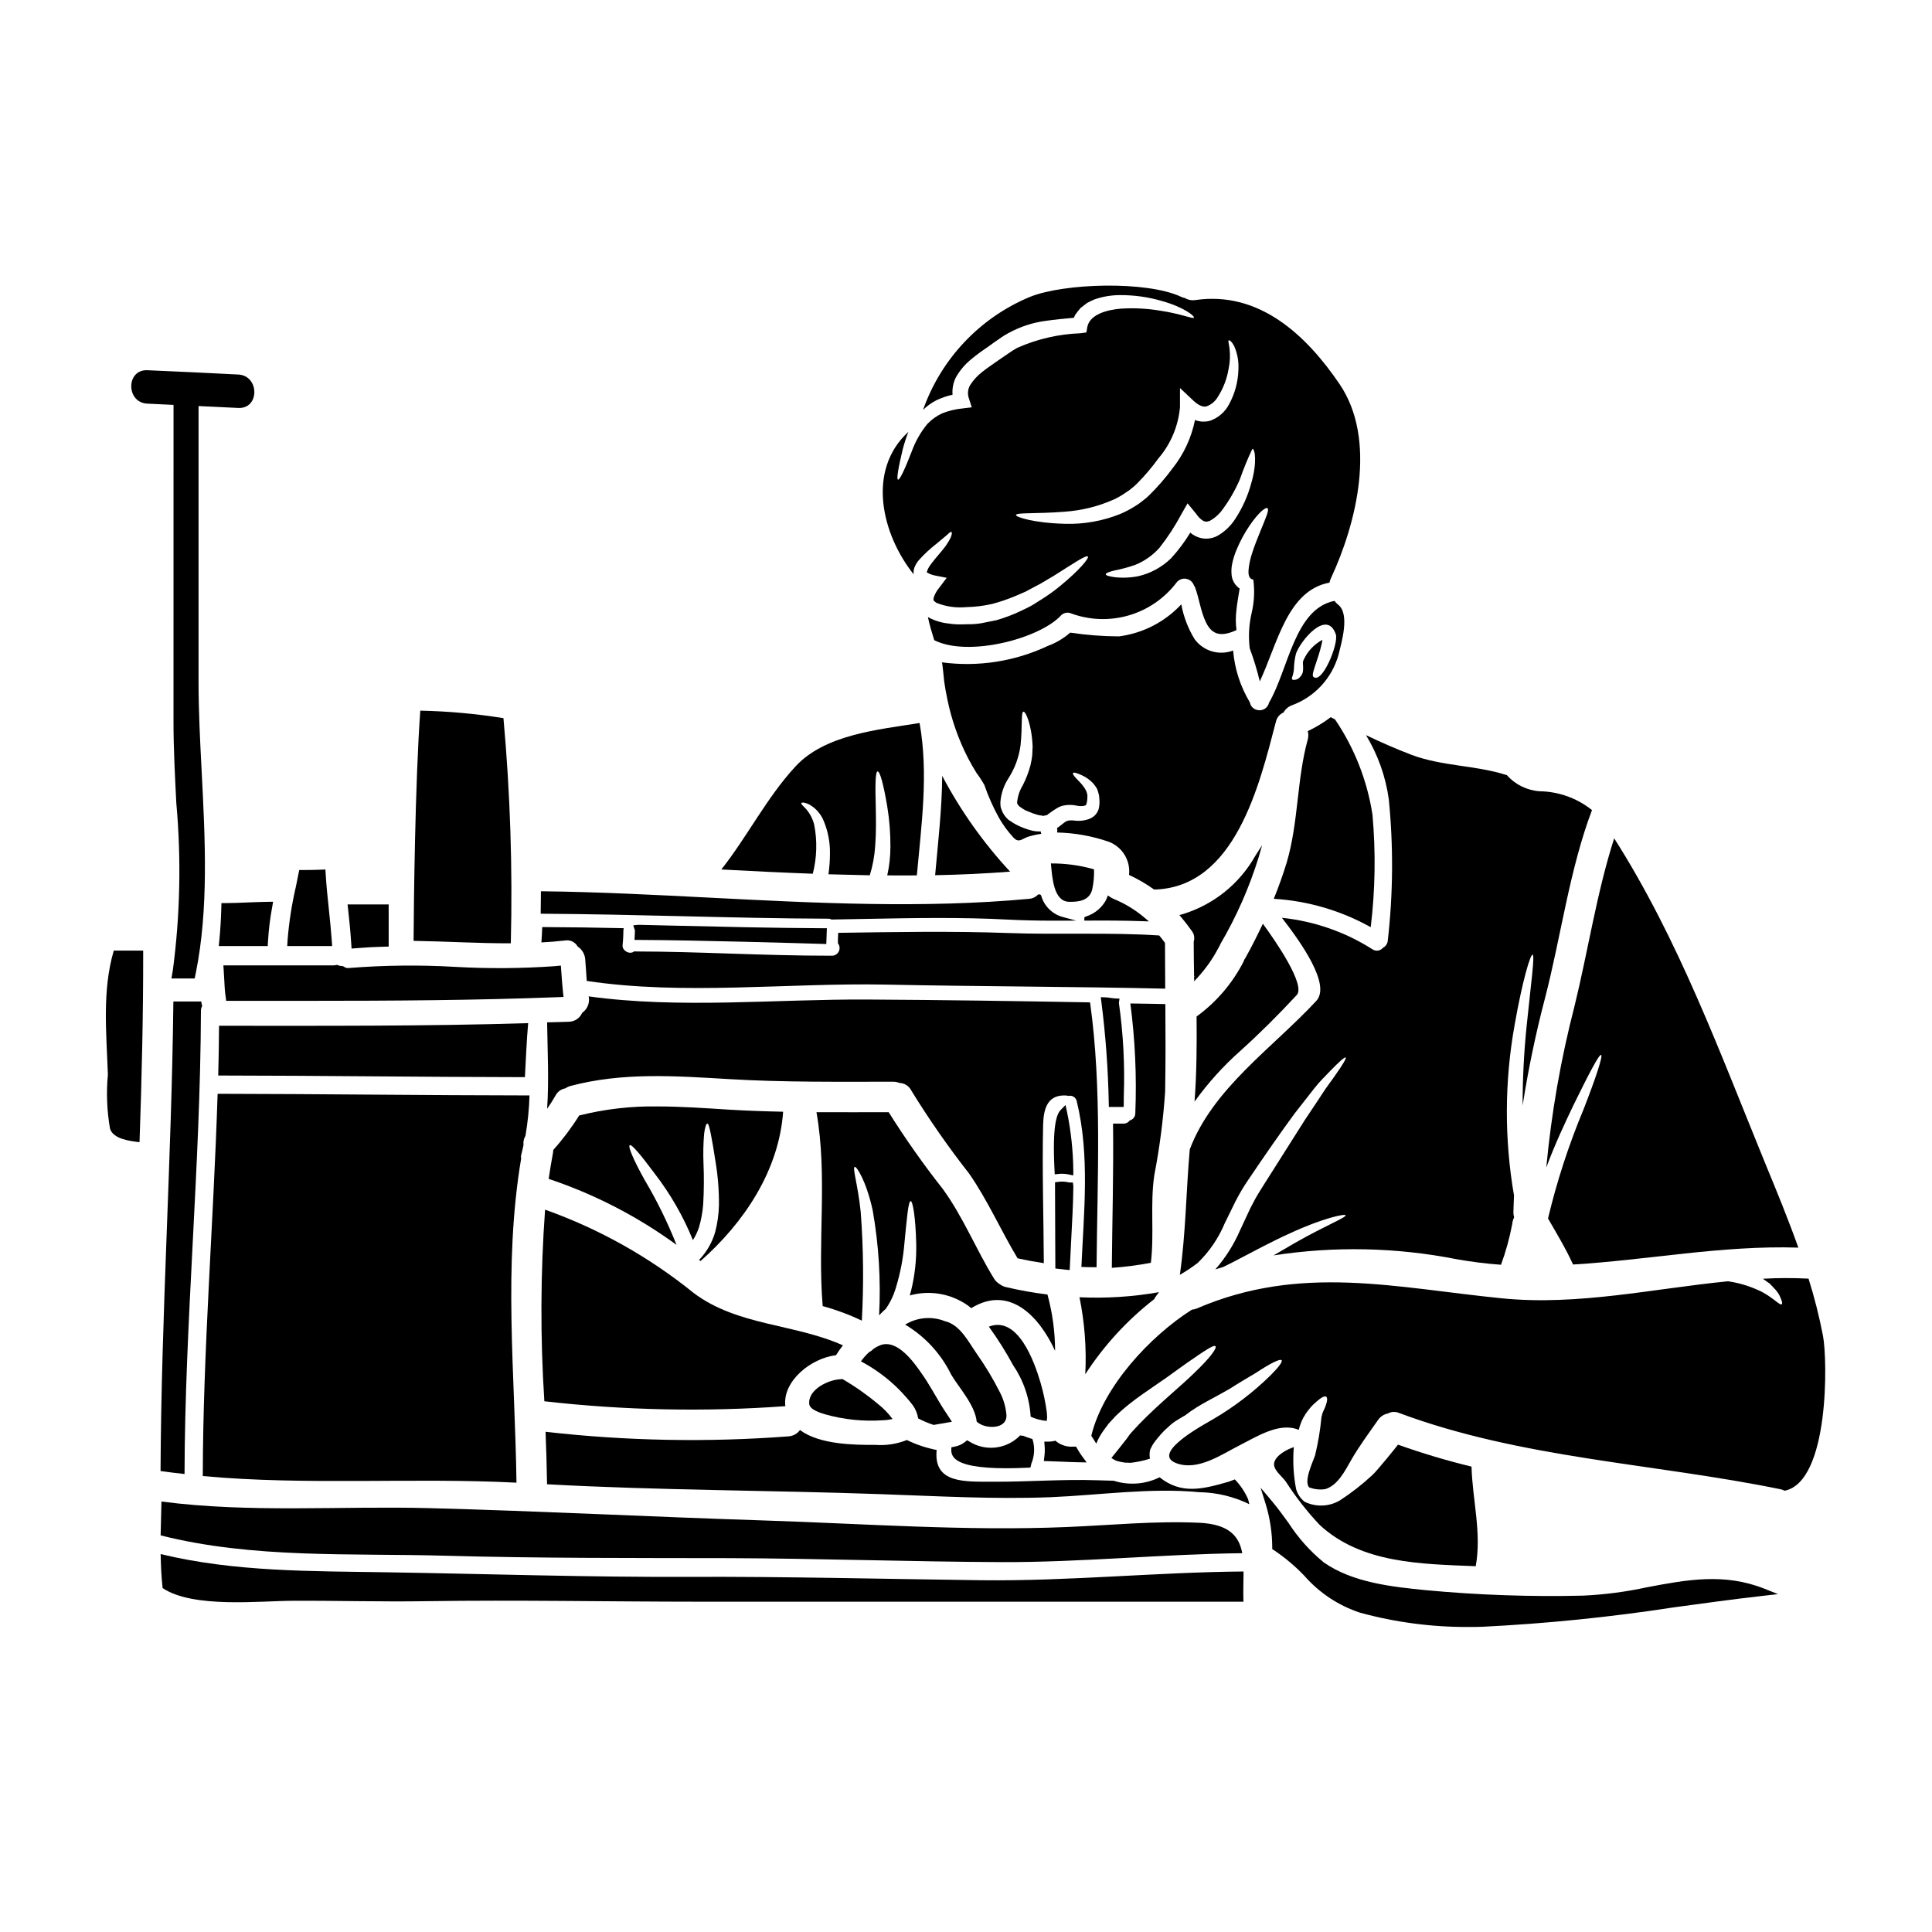 <?xml version="1.0" encoding="UTF-8"?>
<!-- Uploaded to: SVG Repo, www.svgrepo.com, Generator: SVG Repo Mixer Tools -->
<svg fill="#000000" width="800px" height="800px" version="1.1" viewBox="144 144 512 512" xmlns="http://www.w3.org/2000/svg">
 <g>
  <path d="m424.54 455.1c0.898-0.094 1.805-0.047 2.684 0.145l1.211 0.266v-1.238l0.004-0.004c-0.051-5.254-0.609-10.488-1.672-15.633l-0.395-1.805-1.285 1.328c-1 1.027-2.258 3.809-1.625 16.016l0.055 1.039z"/>
  <path d="m291.22 434.33c0.527-1.023 1.508-1.73 2.641-1.914 0.391-0.285 0.828-0.492 1.297-0.617 13.777-3.668 27.738-2.668 41.836-1.836 14.664 0.891 30.164 0.699 43.641 0.699v0.004c0.594-0.012 1.18 0.098 1.727 0.324 1.332 0.035 2.535 0.801 3.129 1.992 4.695 7.633 9.82 14.992 15.348 22.043 4.961 7.144 8.383 15.043 12.832 22.434 2.289 0.512 4.609 0.941 6.953 1.297-0.055-12.203-0.461-24.449-0.188-36.633 0.105-4.426 1.211-8.172 6.254-7.793 0.137 0.016 0.27 0.051 0.395 0.109 0.484-0.129 1-0.055 1.426 0.203 0.426 0.262 0.73 0.684 0.836 1.172 3.504 14.395 1.887 29.305 1.238 43.938 1.348 0.055 2.668 0.082 4.016 0.082 0.188-23.156 1.484-47.285-1.723-70.195-19.703-0.352-39.383-0.645-59.039-0.754-24.316-0.133-49.684 2.508-73.836-0.836 0.359 1.672-0.32 3.391-1.723 4.367-0.613 1.418-2 2.34-3.543 2.359-1.918 0.082-3.828 0.105-5.742 0.16 0.105 7.602 0.512 15.285 0 22.887v0.004c0.801-1.125 1.547-2.293 2.227-3.496z"/>
  <path d="m423.68 480.16 0.852 0.109c0.637 0.078 1.27 0.164 1.934 0.219l1.016 0.082 0.047-1.023c0.102-2.363 0.23-4.754 0.359-7.137 0.246-4.606 0.508-9.363 0.562-14.055l-0.129-0.988h-0.996v0.004c-0.941-0.25-1.918-0.305-2.879-0.164l-0.855 0.117v0.863c0 4.926 0.027 9.84 0.055 14.781z"/>
  <path d="m423.61 501.99c-0.012-5.047-0.691-10.066-2.023-14.934-3.707-0.453-7.383-1.109-11.02-1.969-0.602-0.137-1.16-0.402-1.645-0.785-0.59-0.344-1.09-0.824-1.453-1.402-4.824-7.789-8.195-16.363-13.613-23.805-5.144-6.519-9.93-13.312-14.344-20.348-6.09 0-12.531 0.023-19.137 0 2.992 16.98 0.215 34.207 1.645 51.375 3.566 0.977 7.039 2.266 10.375 3.859 0.523-9.574 0.426-19.172-0.293-28.734-0.727-7.199-2.289-11.836-1.574-12.023 0.484-0.133 3.047 3.773 4.742 11.512 1.621 9.188 2.191 18.527 1.699 27.844 0.559-0.609 1.152-1.184 1.777-1.727 1.219-1.758 2.137-3.707 2.723-5.766 1.148-3.781 1.891-7.676 2.211-11.617 0.672-6.82 1.023-11.164 1.672-11.164 0.539 0.027 1.289 4.234 1.457 11.324 0.094 4.242-0.379 8.48-1.406 12.598-0.078 0.352-0.188 0.699-0.297 1.078h0.004c4.434-1.242 9.176-0.75 13.262 1.371 1.082 0.547 2.098 1.215 3.019 1.996 10.082-6.234 18.008 2.121 22.219 11.316z"/>
  <path d="m420.63 531.19 1.109 0.035c1.18 0.035 2.363 0.086 3.543 0.129 1.574 0.07 3.148 0.137 4.723 0.164l1.969 0.039-1.18-1.602h-0.004c-0.484-0.672-0.934-1.367-1.344-2.09l-0.281-0.496h-0.691c-1.551 0.125-3.09-0.309-4.352-1.215l-0.395-0.355-0.504 0.105h0.004c-0.465 0.098-0.941 0.145-1.414 0.145h-1.062l0.082 1.055c0.086 0.996 0.062 1.996-0.074 2.984z"/>
  <path d="m391.82 375.94c6.66-0.133 13.266-0.43 19.867-0.945-7.082-7.637-13.129-16.168-17.992-25.379-0.07 8.777-1.094 17.512-1.875 26.324z"/>
  <path d="m439.62 408.6c-0.414-0.02-0.824-0.066-1.234-0.137-0.496-0.082-0.996-0.137-1.496-0.16l-1.18-0.035 0.156 1.152c1.141 8.949 1.801 17.957 1.969 26.977l0.023 0.961h3.938l0.023-2.891c0.293-8.246-0.141-16.5-1.301-24.668l0.164-1.156z"/>
  <path d="m431.36 387.12v0.855l0.516-0.004c4.594-0.031 9.93-0.031 15.176 0.16l1.426 0.051-1.086-0.922v0.004c-2.484-2.125-5.297-3.836-8.328-5.07-0.34-0.145-0.66-0.328-0.961-0.547l-0.516-0.344-0.219 0.582v0.004c-0.152 0.422-0.355 0.824-0.598 1.203-1.184 1.824-2.973 3.176-5.051 3.809z"/>
  <path d="m421.5 519.62c-0.027-0.461-0.055-0.891-0.082-1.352v0.004c-0.348-2.598-0.891-5.168-1.617-7.684-1.668-5.766-6.066-18.008-13.746-15.012 2.356 3.254 4.5 6.656 6.414 10.188 2.762 4.051 4.375 8.773 4.664 13.668 1.344 0.621 2.785 1.004 4.258 1.129 0.027-0.238 0.055-0.539 0.109-0.941z"/>
  <path d="m422.5 372.82c0.352 3.91 0.754 10.023 4.746 10.164 2.641 0.078 5.473-0.324 6.199-3.262v-0.004c0.375-1.742 0.539-3.523 0.484-5.309-0.188-0.086-0.387-0.152-0.594-0.188-3.531-0.957-7.176-1.426-10.836-1.402z"/>
  <path d="m452.83 410.09c-3.074-0.078-6.172-0.105-9.273-0.16 1.258 9.621 1.699 19.336 1.312 29.031 0.031 0.922-0.586 1.742-1.48 1.969-0.336 0.473-0.855 0.777-1.43 0.836h-2.992c0.16 13.477-0.215 25.551-0.324 38.223 3.477-0.23 6.934-0.684 10.352-1.344 0.918-7.711-0.215-15.449 0.891-23.129 1.418-7.32 2.379-14.719 2.883-22.16 0.145-7.777 0.117-15.5 0.062-23.266z"/>
  <path d="m482.11 335.34c0.227-1.125 0.992-2.07 2.047-2.531 0.461-0.848 1.203-1.504 2.102-1.859 6.066-2.188 10.707-7.172 12.453-13.383 0.754-3.207 3.148-10.891-0.16-13.383h-0.004c-0.34-0.266-0.641-0.586-0.887-0.945-10.629 2.078-12.238 18.277-17.359 26.984v0.004c-0.148 0.684-0.574 1.281-1.176 1.641-0.602 0.363-1.328 0.461-2.004 0.27-0.977-0.223-1.723-1.008-1.891-1.996-2.516-4.18-4.035-8.883-4.445-13.746-3.684 1.406-7.852 0.18-10.191-2.992-1.738-2.84-2.938-5.973-3.543-9.246-4.348 4.676-10.199 7.68-16.531 8.492-4.32-0.023-8.637-0.355-12.91-0.996-1.727 1.516-3.719 2.703-5.875 3.5-8.766 4.141-18.539 5.656-28.145 4.371 0.188 0.027 0.539 4.504 0.617 4.988 0.242 1.617 0.512 3.262 0.863 4.879 1.117 5.43 2.973 10.68 5.512 15.605 0.699 1.324 1.43 2.613 2.211 3.852v0.004c0.762 1.012 1.457 2.074 2.074 3.18 1.039 3.019 2.34 5.941 3.887 8.734 1.082 1.879 2.375 3.637 3.852 5.231 1.43 1.484 2.211 0.297 3.824-0.242v-0.004c1.16-0.352 2.344-0.617 3.543-0.785 0-0.027-0.051-0.055-0.051-0.082-0.059-0.176-0.098-0.355-0.109-0.539h-0.129c-0.652 0.02-1.305-0.035-1.941-0.164-1.219-0.289-2.402-0.695-3.543-1.211-0.566-0.25-1.117-0.535-1.645-0.863l-0.645-0.434-0.352-0.211-0.16-0.109-0.215-0.16-0.109-0.105-0.004-0.004c-0.602-0.566-1.098-1.246-1.453-1.996-0.164-0.395-0.301-0.812-0.434-1.211-0.055-0.395-0.055-0.754-0.082-1.18 0.16-2.34 0.922-4.594 2.215-6.551 1.645-2.59 2.707-5.504 3.125-8.543 0.566-5.254 0.082-8.895 0.789-9.004 0.512-0.105 2.156 3.148 2.426 9.195-0.023 0.789-0.078 1.574-0.105 2.398-0.133 0.84-0.242 1.699-0.457 2.59l-0.004-0.004c-0.488 1.848-1.176 3.637-2.051 5.336-0.824 1.352-1.332 2.871-1.484 4.449-0.051 0.566 0.242 0.699 0.539 1.105l1.105 0.754c0.375 0.254 0.781 0.453 1.211 0.59 0.793 0.367 1.613 0.664 2.457 0.891 0.363 0.129 0.746 0.199 1.129 0.215l0.539 0.105 0.242-0.078 0.754-0.16h0.004c0.039-0.074 0.094-0.141 0.164-0.188 0.32-0.195 0.625-0.414 0.914-0.648 0.352-0.27 0.969-0.645 1.43-0.941 0.547-0.344 1.148-0.59 1.781-0.73 1.168-0.242 2.375-0.234 3.539 0.027 0.578 0.129 1.168 0.156 1.754 0.082 0.539-0.133 0.484-0.133 0.539-0.16 0.055-0.027 0.078 0 0.16-0.105v-0.004c0.195-0.504 0.305-1.035 0.324-1.574 0.035-0.312 0.043-0.629 0.027-0.945-0.043-0.176-0.07-0.355-0.082-0.539-0.121-0.449-0.312-0.879-0.566-1.266-0.477-0.73-1.027-1.41-1.645-2.023-1.105-1.105-1.699-1.832-1.512-2.102 0.188-0.273 1.051-0.027 2.535 0.672 0.973 0.469 1.855 1.098 2.613 1.863 0.516 0.535 0.953 1.145 1.297 1.805 0.133 0.43 0.273 0.891 0.395 1.348 0.078 0.371 0.121 0.75 0.133 1.133 0.105 0.949 0.031 1.906-0.215 2.828-0.234 0.695-0.656 1.309-1.215 1.781-0.488 0.387-1.047 0.68-1.645 0.859-1.09 0.34-2.234 0.449-3.367 0.324-0.617-0.102-1.246-0.102-1.859 0-0.305 0.07-0.59 0.207-0.84 0.395-0.324 0.242-0.539 0.395-0.941 0.727h0.004c-0.363 0.301-0.742 0.578-1.137 0.836 0.09 0.387 0.098 0.789 0.027 1.18 4.637 0.098 9.227 0.918 13.613 2.426 3.629 1.332 5.879 4.973 5.445 8.816 2.336 1.082 4.566 2.383 6.66 3.879 21.43-0.539 27.871-27.656 32.242-44.398zm4.363-11.996c0.238-0.688 0.387-1.402 0.434-2.129 0.031-1.344 0.211-2.684 0.539-3.988 1.156-3.371 8.195-11.969 10.562-5.117 0.812 2.363-3.609 13.344-5.957 11.242-0.461-0.395 0.188-2.019 1.051-4.688h0.004c0.512-1.492 0.938-3.016 1.266-4.559 0.027-0.16 0.055-0.352 0.078-0.539-2.144 1.145-3.863 2.949-4.902 5.148l-0.055 0.16c-0.188 0.215-0.27 0.699-0.16 1.645v0.004c0.035 0.504 0.016 1.012-0.059 1.512-0.102 0.496-0.344 0.953-0.699 1.316-0.336 0.465-0.859 0.758-1.43 0.812-0.352 0.051-0.59 0.027-0.699-0.137-0.109-0.168-0.105-0.355 0.027-0.684z"/>
  <path d="m394.39 494.12c-3.453-1.367-7.352-1.027-10.516 0.918 5.273 3.137 9.516 7.746 12.203 13.258 2.106 3.543 6.297 8.004 6.766 12.48 0.055 0.027 0.082 0.055 0.137 0.082 2.047 1.887 7.977 2.047 7.734-1.891v0.004c-0.172-2.066-0.746-4.082-1.695-5.93-1.809-3.586-3.875-7.031-6.191-10.316-2.211-3.148-4.367-7.66-8.438-8.605z"/>
  <path d="m352.12 516.65c-0.789-6.606 6.766-12.723 13.426-13.504 0.566-0.891 1.156-1.75 1.836-2.613-12.754-5.742-27.902-5.148-39.492-13.832h-0.004c-11.793-9.559-25.129-17.043-39.434-22.125-1.223 16.898-1.289 33.863-0.191 50.773 21.199 2.414 42.578 2.852 63.859 1.301z"/>
  <path d="m449.86 488.3 0.27-0.461c0.324-0.512 0.672-0.945 1.023-1.402-6.957 1.23-14.023 1.68-21.078 1.348 1.371 6.707 1.887 13.566 1.535 20.406 4.93-7.606 11.098-14.328 18.25-19.891z"/>
  <path d="m511.78 393.25c-0.059 0.812-0.539 1.539-1.266 1.91-0.695 0.855-1.934 1.031-2.832 0.395-7.234-4.598-15.438-7.445-23.961-8.328 5.094 6.578 13.043 17.762 9.109 22.023-11.48 12.402-27.414 23.129-33.531 39.359-0.973 11.086-1.051 22.238-2.625 33.219 1.668-0.941 3.262-2.004 4.773-3.18 3.066-2.984 5.496-6.562 7.141-10.512 0.969-1.996 1.941-3.938 2.883-5.875 0.488-0.973 1.078-1.969 1.617-2.914 0.539-0.945 1.105-1.75 1.672-2.613 4.555-6.766 8.707-12.727 12.375-17.711 1.941-2.453 3.664-4.664 5.172-6.606 1.508-1.941 3.074-3.371 4.234-4.637 2.398-2.453 3.824-3.719 4.07-3.543 0.242 0.176-0.727 1.863-2.723 4.664-0.945 1.43-2.289 3.074-3.586 5.117-1.297 2.043-2.859 4.285-4.527 6.82-3.262 5.176-7.172 11.32-11.484 18.141-0.512 0.863-1.105 1.75-1.574 2.613s-0.918 1.727-1.375 2.617c-0.891 1.914-1.805 3.852-2.723 5.848-1.633 3.769-3.844 7.262-6.547 10.352 0.699-0.242 1.402-0.434 2.102-0.648 0.836-0.395 1.672-0.836 2.481-1.238 5.648-2.953 10.77-5.707 15.195-7.676 8.812-4.098 14.637-5.231 14.746-4.797 0.188 0.617-5.176 2.641-13.453 7.356-1.723 1-3.609 2.129-5.633 3.289h-0.004c16.082-2.484 32.477-2.144 48.441 0.996 3.918 0.703 7.867 1.199 11.836 1.484 1.285-3.496 2.277-7.098 2.965-10.758 0.055-0.629 0.23-1.242 0.512-1.805-0.121-0.402-0.184-0.82-0.191-1.242 0.027-1.508 0.105-3.019 0.16-4.527h0.004c-2.586-14.969-2.531-30.277 0.16-45.23 2.051-11.703 4.152-18.629 4.746-18.629 0.672 0.082-0.395 7.414-1.574 19.031-0.711 6.969-1.062 13.969-1.055 20.973 1.492-9.582 3.473-19.086 5.934-28.469 4.207-16.199 6.5-34.152 12.453-49.84-0.039-0.023-0.074-0.051-0.105-0.082-3.914-3.094-8.734-4.82-13.723-4.906-3.352-0.211-6.484-1.742-8.707-4.258-8.195-2.668-17.062-2.316-25.285-5.391-4.125-1.574-8.145-3.34-12.078-5.227v-0.004c3.152 5.18 5.207 10.953 6.043 16.957 1.246 12.465 1.156 25.031-0.262 37.48z"/>
  <path d="m186.57 550.89c24.477 6.199 50.355 4.691 75.398 5.391 25.039 0.699 50.113 0.594 75.211 0.645 24.047 0.082 48.062 0.945 72.137 1.051 21.324 0.082 42.617-2.129 63.891-2.363-0.812-4.477-3.453-7.684-11.379-8.062-11.809-0.539-23.449 0.645-35.203 1.133-26.742 1.102-53.645-0.891-80.359-1.754-29.461-0.941-58.98-2.481-88.441-3.258-23.695-0.621-47.473 1.32-71.035-1.75-0.078 2.984-0.16 5.977-0.219 8.969z"/>
  <path d="m553.78 453.41c2.402-6.469 5.043-11.992 7.172-16.469 4.18-8.547 6.848-13.586 7.359-13.383 0.512 0.203-1.238 5.688-4.691 14.527-3.894 9.34-7.031 18.977-9.379 28.82 2.316 4.043 4.723 7.977 6.633 12.203 19.836-1.18 39.406-5.117 59.707-4.477-2.641-7.41-5.633-14.715-8.66-22.043-12.074-29.492-22.996-59.492-40.148-86.422-4.609 14.316-6.984 30.137-10.512 44.477-3.629 14.035-6.129 28.336-7.481 42.766z"/>
  <path d="m329.54 477.6-0.297 0.297c0.133 0.078 0.27 0.188 0.43 0.27 11.59-10.234 20.758-24.008 21.863-39.547-4.852-0.105-9.734-0.27-14.531-0.562-6.297-0.395-12.531-0.84-18.758-0.84-6.992-0.113-13.973 0.695-20.758 2.398-2.023 3.238-4.324 6.297-6.871 9.141-0.004 0.281-0.031 0.559-0.082 0.836-0.434 2.262-0.789 4.527-1.133 6.82 12.125 4.051 23.555 9.953 33.883 17.492-2.359-5.957-5.191-11.715-8.461-17.227-2.969-5.336-4.449-8.867-3.938-9.191s2.938 2.586 6.578 7.477v0.004c4.18 5.402 7.602 11.352 10.164 17.68 0.676-1.07 1.219-2.219 1.617-3.418 0.57-1.965 0.941-3.977 1.105-6.016 0.211-3.652 0.238-7.312 0.078-10.969-0.098-2.562-0.047-5.129 0.16-7.684 0.215-1.836 0.566-2.801 0.863-2.801s0.566 1.023 0.918 2.754 0.789 4.258 1.266 7.438c0.629 3.785 0.926 7.621 0.891 11.457-0.059 2.394-0.395 4.769-0.996 7.086-0.762 2.644-2.129 5.078-3.992 7.106z"/>
  <path d="m385.97 516.5c0.699 1.02 1.16 2.18 1.352 3.398 1.316 0.684 2.688 1.262 4.098 1.723 1.617-0.27 3.234-0.562 4.848-0.836-0.863-1.402-1.805-2.695-2.668-4.098-1.75-2.828-3.312-5.793-5.227-8.516-2.102-3.047-6.527-9.379-11.078-7.684-0.625 0.25-1.223 0.566-1.781 0.945-0.336 0.367-0.734 0.668-1.18 0.891-0.809 0.738-1.543 1.559-2.18 2.449 5.402 2.863 10.117 6.863 13.816 11.727z"/>
  <path d="m459.89 390.79c0.566 0.77 0.742 1.762 0.477 2.684l-0.023 0.148c0 3.055 0.055 6.082 0.105 9.133l0.492 0.059h-0.492l0.023 1.23 0.832-0.906v0.004c2.25-2.441 4.164-5.172 5.688-8.121 0.023-0.055 0.059-0.102 0.098-0.141l0.172-0.348h0.004c0.039-0.137 0.102-0.27 0.176-0.395 4.231-7.227 7.621-14.914 10.102-22.914l0.93-3.238-1.816 2.836c-4.215 7.465-11.156 13.012-19.363 15.477l-0.746 0.203 0.496 0.586c1.062 1.273 2 2.488 2.848 3.703z"/>
  <path d="m362.66 518.81c4.957 1.398 10.121 1.93 15.258 1.574 0.879-0.027 1.758-0.137 2.617-0.324-1.125-1.535-2.457-2.906-3.965-4.07-2.922-2.445-6.051-4.637-9.352-6.551-0.137 0-0.242 0.078-0.395 0.078-3.019 0.027-8.816 2.641-8.355 6.606 0.18 1.5 3.086 2.348 4.191 2.688z"/>
  <path d="m417.75 525.84-0.16-0.492-0.5-0.148c-0.645-0.199-1.281-0.43-1.902-0.691l-0.902-0.098-0.293 0.34 0.004-0.004c-3.57 3.363-8.961 3.887-13.109 1.277l-0.594-0.348-0.527 0.438c-0.828 0.66-1.809 1.098-2.852 1.277l-0.789 0.152-0.02 0.789c-0.016 0.828 0.32 1.621 0.926 2.184 1.75 1.719 6.332 2.586 13.652 2.586 1.734 0 3.629-0.051 5.668-0.145l0.707-0.035 0.191-0.68c0.039-0.148 0.047-0.285 0.027-0.285h0.004c0.832-1.93 0.996-4.082 0.469-6.117z"/>
  <path d="m197.74 535.17c27.414 2.535 55.664 0.352 83.133 1.754-0.395-28.711-3.543-57.445 1.238-85.91-0.086-0.375-0.066-0.766 0.059-1.133 0.215-0.809 0.395-1.645 0.566-2.453-0.105-0.84 0.074-1.695 0.512-2.422 0.613-3.539 0.977-7.113 1.078-10.703-27.551-0.027-55.105-0.395-82.656-0.434-1.07 34.074-3.879 68.363-3.93 101.3z"/>
  <path d="m172.59 428.78c-0.445 4.793-0.258 9.625 0.57 14.367 0.891 2.641 4.902 3.207 7.816 3.543 0.594-16.902 0.996-33.828 0.969-50.773h-7.793c-3.125 10.676-1.938 21.863-1.562 32.863z"/>
  <path d="m404.17 562.78c-25.93-0.328-51.809-1-77.742-0.895-26.633 0.109-53.211-0.789-79.844-1.211-20.164-0.324-40.328-0.078-60.008-4.824 0.055 2.996 0.188 6.016 0.516 9.004 8.086 5.445 25.93 3.371 34.559 3.371 11.832-0.055 23.695 0.297 35.527 0.105 24.129-0.352 48.227 0.137 72.352 0.137h144c-0.109-2.723 0.027-5.449 0.027-8.004-23.105 0.184-46.23 2.582-69.387 2.316z"/>
  <path d="m197.25 411.8c0.012-0.414 0.121-0.816 0.324-1.18-0.082-0.395-0.188-0.789-0.242-1.211h-7.387c-0.461 41.484-3.207 82.949-3.398 124.43 2.129 0.297 4.231 0.566 6.359 0.789 0.082-39.949 4.207-81.734 4.344-122.83z"/>
  <path d="m203.3 401.45c0.059 0.742 0.094 1.484 0.133 2.231 0.066 1.426 0.137 2.859 0.34 4.277l0.172 1.27h8.191 13.82c21.738 0 43.922-0.125 65.809-0.965l1.574-0.062-0.168-1.574c-0.141-1.328-0.234-2.644-0.336-3.984l-0.203-2.754-1.496 0.141v0.008c-8.855 0.629-17.738 0.691-26.602 0.188-9.309-0.539-18.645-0.438-27.945 0.297-0.469 0.086-0.953-0.008-1.355-0.266l-0.332-0.223-0.395-0.027c-0.266-0.016-0.531-0.07-0.785-0.16l-0.395-0.145-0.395 0.078c-0.184 0.039-0.367 0.059-0.555 0.059h-29.18z"/>
  <path d="m202.05 415.84c-0.027 4.367-0.109 8.789-0.215 13.184 27.09 0.027 54.184 0.395 81.273 0.434 0.27-4.769 0.43-9.543 0.863-14.316-27.281 0.84-54.617 0.699-81.922 0.699z"/>
  <path d="m204.11 383.33h-1.422l-0.043 1.426c-0.086 2.965-0.25 5.691-0.508 8.34l-0.156 1.617h12.969l0.078-1.395 0.004 0.004c0.172-2.883 0.516-5.75 1.035-8.59l0.312-1.758-1.785 0.027c-1.637 0.027-3.269 0.09-4.898 0.156-1.859 0.082-3.719 0.16-5.586 0.172z"/>
  <path d="m189.98 335.45c0 7.059 0.395 14.383 0.75 21.473l0.004-0.004c1.316 14.684 1.012 29.469-0.91 44.086l-0.395 2.305h6.16l0.324-1.574c3.402-16.926 2.453-35.406 1.531-53.27-0.422-8.223-0.824-15.988-0.824-23.617v-73.238c3.508 0.168 7.016 0.32 10.516 0.5 5.695 0.297 5.68-8.562 0-8.855-8.023-0.418-16.047-0.797-24.078-1.141-5.699-0.242-5.688 8.613 0 8.855 2.309 0.098 4.621 0.223 6.93 0.332z"/>
  <path d="m481.7 531.54c-0.484 1.859 1.805 3.426 3.019 5.043 2.629 4.106 5.637 7.957 8.977 11.508 11.074 10.297 26.98 10.379 41.402 10.969v-0.078c1.574-8.789-0.891-17.551-1.129-26.312-6.594-1.605-13.098-3.547-19.492-5.82 0 0.082-5.742 7.172-6.738 8.004v0.004c-2.684 2.5-5.582 4.766-8.66 6.766-2.856 1.688-6.375 1.816-9.352 0.348-1.078-0.84-1.859-2-2.238-3.312-0.711-3.676-0.922-7.43-0.617-11.16-1.723 0.566-4.66 2.074-5.172 4.043z"/>
  <path d="m471.24 536.06c-0.539 0.188-1.051 0.395-1.574 0.594-7.086 2.051-12.641 3.398-18.359-1.156-3.781 1.871-8.141 2.199-12.16 0.914-1.484-0.023-2.992-0.078-4.559-0.133-9.027-0.297-18.105 0.434-27.16 0.395-7.766-0.027-16.094 0.566-15.203-8.41l0.004-0.004c-2.738-0.527-5.394-1.414-7.898-2.641-2.633 1.055-5.473 1.5-8.305 1.293-5.688 0.027-14.855-0.082-20.027-3.938v0.004c-0.703 0.965-1.801 1.578-2.992 1.668-21.465 1.633-43.039 1.227-64.426-1.211 0.188 4.637 0.32 9.273 0.395 13.91 29.328 1.617 58.848 1.574 88.203 2.613 15.039 0.516 30.246 1.406 45.266 0.812 13.02-0.539 26.371-2.562 39.406-1.324h-0.004c4.594 0.078 9.113 1.164 13.238 3.18-0.105-0.457-0.215-0.887-0.324-1.32-0.852-1.945-2.043-3.723-3.519-5.246z"/>
  <path d="m627.11 498c-0.984-5.117-2.266-10.176-3.828-15.148-4.043-0.207-8.09-0.199-12.133 0.027 0.105 0.055 0.207 0.117 0.301 0.188 0.512 0.395 0.996 0.727 1.48 1.051 0.434 0.395 0.84 0.863 1.18 1.238v0.004c0.625 0.598 1.145 1.301 1.535 2.074 0.566 1.238 0.789 1.996 0.539 2.184-0.566 0.484-2.535-2.129-6.359-3.773-2.516-1.129-5.172-1.902-7.902-2.293-19.922 1.969-39.754 6.5-59.738 4.531-28.34-2.805-53.426-9.195-81.004 2.668h0.004c-0.418 0.18-0.867 0.289-1.324 0.324-11.047 7.012-23.508 20.352-26.66 33.426 0.457 0.648 0.891 1.379 1.324 2.078 0.453-1.145 1.043-2.231 1.754-3.238 0.512-0.699 1.023-1.375 1.508-2.051l1.891-2.047h-0.004c1.176-1.137 2.41-2.219 3.695-3.234 2.402-1.887 4.609-3.371 6.441-4.637 1.348-0.918 2.481-1.723 3.426-2.363 1.992-1.48 3.852-2.754 5.445-3.91 4.258-2.938 7.012-4.848 7.438-4.328 0.43 0.52-1.508 3.125-5.387 6.844-3.746 3.719-9.488 8.266-14.855 13.805-0.672 0.699-1.352 1.48-1.996 2.156s-1.18 1.641-1.777 2.316c-0.969 1.262-2.828 3.582-3.504 4.394l-0.004 0.004c-0.023 0.039-0.035 0.086-0.027 0.133l0.297 0.16c0.473 0.34 1.008 0.578 1.574 0.703 0.559 0.137 1.125 0.246 1.695 0.324 0.512 0.023 1.023 0.051 1.512 0.051 1.738-0.199 3.453-0.57 5.117-1.105-0.113-0.516-0.141-1.047-0.082-1.574l0.027-0.297 0.027-0.133c0-0.027 0.055-0.301 0.055-0.301v0.004c0.023-0.051 0.039-0.105 0.051-0.16l0.395-0.789c0.129-0.258 0.273-0.512 0.434-0.754l0.395-0.539c0.539-0.727 1.102-1.375 1.695-2.051 0.59-0.668 1.23-1.285 1.914-1.859 0.711-0.695 1.504-1.301 2.359-1.809 0.672-0.395 1.375-0.863 2.047-1.211 1.004-0.793 2.055-1.523 3.148-2.184 1.668-1.023 3.18-1.836 4.637-2.613 1.457-0.781 2.754-1.539 4.016-2.238 2.59-1.668 4.988-3.043 6.953-4.231 3.773-2.481 6.359-3.801 6.793-3.34 0.324 0.395-0.789 1.859-2.992 4.07l0.004-0.004c-4.523 4.422-9.566 8.277-15.016 11.484-1.777 1.078-16.902 9-9.973 11.699 5.769 2.234 12.102-2.316 16.984-4.769 4.328-2.184 10.512-6.199 15.551-4.019h-0.004c0.27-1.129 0.676-2.215 1.219-3.238 0.352-0.648 0.758-1.273 1.211-1.855 0.43-0.574 0.898-1.113 1.402-1.617 1.723-1.574 2.801-2.402 3.398-2.102 0.594 0.301 0.242 1.941-0.789 3.988-0.051 0.109-0.105 0.242-0.16 0.395-0.105 0.352-0.188 0.727-0.27 1.105v-0.004c-0.32 3.414-0.887 6.805-1.699 10.137-0.59 1.699-3.019 6.738-1.574 8.41 1.352 0.531 2.82 0.699 4.258 0.484 3.289-0.941 5.285-4.875 6.848-7.629 2.102-3.691 4.723-7.199 7.172-10.703v0.004c0.605-0.902 1.547-1.523 2.613-1.727 0.914-0.5 2.008-0.547 2.965-0.133 32.348 12.074 67.527 13.344 101.09 20.215h-0.004c0.379 0.082 0.738 0.215 1.082 0.395 11.891-2.41 11.379-34.703 10.168-41.062z"/>
  <path d="m438.35 530.56v0.027h0.027v-0.055c0 0.016-0.012 0.027-0.027 0.027z"/>
  <path d="m473.77 398.29c-0.066 0.203-0.145 0.398-0.238 0.59-2.949 5.742-7.203 10.711-12.426 14.504 0.078 7.551 0.023 15.066-0.539 22.562v-0.004c3.551-4.941 7.644-9.473 12.199-13.504 5.231-4.723 10.082-9.57 14.883-14.746 2.398-2.586-5.363-13.965-8.977-18.895-1.457 3.074-2.992 6.148-4.691 9.191v0.004c-0.078 0.094-0.148 0.191-0.211 0.297z"/>
  <path d="m580.48 564.64c-5.57 1.211-11.23 1.953-16.926 2.219-13.934 0.336-27.871-0.148-41.75-1.453-8.594-0.863-19.285-1.934-26.977-7.344-3.633-2.965-6.777-6.481-9.32-10.422-1.395-1.914-2.832-3.898-4.328-5.691l-3.109-3.695 1.434 4.617c1.074 3.609 1.633 7.356 1.652 11.121v0.543l0.457 0.285v-0.004c2.922 1.965 5.625 4.238 8.055 6.785 3.949 4.519 9.039 7.894 14.738 9.773 9.352 2.559 19.008 3.832 28.703 3.793 1.273 0 2.551 0 3.832-0.059h0.004c16.973-0.84 33.895-2.559 50.691-5.148 7.754-1.062 15.773-2.16 23.656-3.055l3.902-0.445-3.648-1.449c-10.645-4.219-20.566-2.352-31.066-0.371z"/>
  <path d="m231.91 393.14c-0.191-2.731-0.477-5.461-0.762-8.188-0.32-3.027-0.637-6.051-0.824-9.082l-0.086-1.441-1.445 0.055c-1.387 0.055-2.793 0.078-4.281 0.078h-1.211l-0.887 4.387v0.008c-1.086 4.676-1.824 9.426-2.207 14.207l-0.086 1.555h11.902z"/>
  <path d="m359.77 362.54c-0.383-1.52-1.109-2.93-2.129-4.121-0.789-0.867-1.43-1.324-1.266-1.574 0.16-0.25 0.812-0.238 2.051 0.328h-0.004c1.762 0.984 3.133 2.543 3.883 4.418 1.113 2.691 1.676 5.578 1.645 8.492-0.004 1.875-0.137 3.75-0.395 5.609 3.664 0.105 7.305 0.188 10.945 0.27v-0.004c0.781-2.504 1.262-5.094 1.43-7.711 0.297-3.797 0.211-7.277 0.16-10.215-0.16-5.875-0.137-9.543 0.484-9.598 0.621-0.051 1.574 3.449 2.562 9.324v0.004c0.578 3.512 0.855 7.066 0.836 10.625-0.004 2.559-0.285 5.106-0.84 7.598 2.625 0.027 5.238 0.027 7.844 0 1.211-13.504 3.125-26.93 0.723-40.379-11.047 1.777-25.039 3.043-32.859 11.48-7.656 8.266-12.699 18.5-19.68 27.336 8.09 0.43 16.176 0.836 24.234 1.129h0.004c1.09-4.254 1.215-8.699 0.371-13.012z"/>
  <path d="m324.7 386.8c12.734 0.305 25.902 0.621 38.871 0.664 0.227-0.004 0.449 0.047 0.648 0.156l0.113 0.062h0.133c2.941-0.043 5.879-0.102 8.824-0.16 12.449-0.234 25.336-0.492 37.961 0.188 3.66 0.184 7.559 0.281 12.133 0.281h2.156l3.672-0.02-3.543-0.949 0.008-0.004c-2.789-0.734-4.981-2.898-5.754-5.68l-0.246-0.305h-0.551l-0.141 0.141h-0.004c-0.594 0.602-1.387 0.965-2.231 1.02-27.969 2.598-56.773 1.125-84.625-0.305-14.562-0.746-29.582-1.516-44.277-1.691h-0.5v0.5c0 1.613-0.027 3.227-0.055 4.953v0.496h0.496c12.305 0.078 24.824 0.363 36.91 0.652z"/>
  <path d="m484.99 372.57c-1 3.289-2.156 6.5-3.426 9.625l0.004-0.004c9.016 0.547 17.797 3.121 25.688 7.523 1.199-9.914 1.355-19.922 0.457-29.867-1.402-9.027-4.789-17.633-9.918-25.191-0.395-0.215-0.754-0.395-1.133-0.594-1.898 1.438-3.941 2.676-6.094 3.695 0.203 0.723 0.203 1.488 0 2.207-2.938 10.66-2.426 21.957-5.578 32.605z"/>
  <path d="m386.11 295.59c0.008-0.496 0.117-0.984 0.324-1.43 0.152-0.371 0.34-0.723 0.566-1.051 0.188-0.277 0.395-0.543 0.621-0.789 1.363-1.512 2.863-2.902 4.473-4.152 1.211-1.023 2.156-1.812 2.828-2.363 0.621-0.59 1.023-0.945 1.211-0.836s0.16 0.617-0.188 1.484l0.004 0.004c-0.594 1.188-1.324 2.301-2.18 3.312-1.027 1.297-2.43 2.754-3.543 4.449-0.242 0.355-0.422 0.746-0.539 1.156-0.051 0.137-0.105 0.328-0.051 0.328-0.027 0.051 0.023 0.051 0.051 0.027 0.672 0.395 1.414 0.668 2.184 0.805l3.019 0.594-1.969 2.613v0.004c-0.684 0.793-1.195 1.723-1.508 2.723-0.082 0.727-0.055 0.699 0.75 1.289 2.523 1.012 5.254 1.402 7.957 1.137 2.285-0.047 4.562-0.328 6.793-0.836 2.086-0.551 4.129-1.246 6.117-2.078 0.945-0.43 1.891-0.789 2.805-1.211 0.891-0.484 1.75-0.918 2.559-1.375 1.699-0.812 3.148-1.836 4.582-2.613 5.512-3.453 8.871-5.797 9.328-5.285 0.352 0.434-2.262 3.641-7.477 7.898-1.426 1.168-2.922 2.25-4.477 3.234-0.863 0.539-1.723 1.105-2.641 1.668-0.918 0.562-1.941 1-2.965 1.512-2.16 1.047-4.406 1.902-6.715 2.562-1.289 0.27-2.613 0.512-3.938 0.789h0.004c-1.266 0.219-2.551 0.309-3.832 0.27l-1.215 0.043h-1.375c-0.867-0.051-1.727-0.133-2.59-0.27v0.004c-1.816-0.219-3.574-0.789-5.176-1.672 0.395 2.023 1.051 4.07 1.672 6.121 9.027 4.582 28.008-0.434 33.613-6.578 0.617-0.621 1.52-0.859 2.363-0.621 4.949 1.887 10.379 2.121 15.473 0.664 5.094-1.457 9.574-4.527 12.777-8.75 0.602-0.77 1.582-1.148 2.547-0.977 0.961 0.168 1.754 0.852 2.062 1.781 0.109 0.133 0.203 0.277 0.27 0.434 1.129 3.019 1.48 6.359 2.887 9.273 1.777 3.769 4.5 3.746 8.113 2.102h-0.004c-0.227-1.715-0.234-3.453-0.027-5.176 0.16-1.863 0.594-3.965 0.863-5.848-0.098-0.047-0.188-0.113-0.27-0.188-1.062-0.828-1.738-2.059-1.859-3.398-0.09-0.918-0.055-1.848 0.109-2.754 0.281-1.453 0.727-2.871 1.332-4.219 0.914-2.164 2.043-4.231 3.367-6.172 2.238-3.289 4.234-4.961 4.723-4.531 0.488 0.43-0.461 2.535-1.891 6.039-0.699 1.75-1.574 3.828-2.289 6.121v-0.004c-0.363 1.133-0.625 2.297-0.785 3.477-0.133 1.105-0.352 3.074 1.18 3.262 0.398 2.949 0.254 5.945-0.43 8.84-0.723 3.074-0.898 6.25-0.512 9.387 1.062 2.863 1.953 5.789 2.668 8.762 4.723-10.086 7.305-24.102 18.465-26.176 0.082-0.371 0.199-0.73 0.352-1.078 6.836-14.68 12.348-36.836 2.269-51.617-8.734-12.832-21.215-24.664-38.18-22.184-0.953 0.145-1.926-0.047-2.754-0.539-0.348-0.059-0.68-0.168-0.996-0.324-9.141-4.285-31.094-3.641-40.148 0.051-13.223 5.527-23.488 16.398-28.25 29.914 1.02-1 2.184-1.844 3.449-2.508 1.391-0.672 2.856-1.18 4.367-1.508-0.125-1.551 0.164-3.106 0.836-4.504 1.047-1.887 2.449-3.551 4.125-4.906 1.574-1.324 3.234-2.481 4.797-3.543 0.789-0.594 1.641-1.18 2.481-1.75 0.875-0.645 1.797-1.223 2.758-1.727 2.965-1.609 6.199-2.668 9.543-3.125 2.723-0.395 5.203-0.621 7.629-0.836 0.105-0.242 0.188-0.488 0.297-0.727 0.461-0.648 0.945-1.266 1.457-1.863 0.566-0.457 1.18-0.918 1.75-1.348 0.594-0.324 1.215-0.594 1.836-0.891l-0.004 0.004c2.242-0.797 4.606-1.199 6.984-1.184 3.695-0.008 7.371 0.508 10.918 1.539 5.926 1.645 8.867 4.07 8.547 4.449-0.324 0.379-3.371-1.051-9.113-1.891-3.367-0.555-6.785-0.727-10.191-0.512-3.641 0.301-8.328 1.484-8.949 4.938l-0.238 1.375-1.574 0.215h-0.004c-5.766 0.211-11.438 1.516-16.711 3.856-0.82 0.441-1.605 0.938-2.363 1.48-0.789 0.566-1.613 1.129-2.426 1.668-1.672 1.18-3.207 2.184-4.582 3.289l0.004 0.004c-1.242 0.961-2.305 2.125-3.148 3.449-0.605 1.035-0.73 2.285-0.352 3.422l0.789 2.457-2.453 0.297c-1.84 0.18-3.644 0.617-5.367 1.293-1.477 0.676-2.812 1.629-3.934 2.805-1.82 2.215-3.246 4.734-4.207 7.438-1.832 4.723-3.148 7.477-3.582 7.332-0.434-0.145 0.051-3.047 1.262-8.09 0.41-1.551 0.906-3.082 1.484-4.578-11.16 10.234-7.035 27.16 1.375 37.738-0.016-0.199-0.016-0.402 0-0.598zm89.77-32.617c0.727-0.16 1.32 3.719-0.301 9.141v-0.004c-0.883 3.277-2.273 6.398-4.125 9.246-1.191 1.918-2.84 3.512-4.797 4.637-1.355 0.727-2.926 0.938-4.422 0.594-1.035-0.246-1.996-0.734-2.801-1.43-1.473 2.441-3.188 4.727-5.117 6.824-2.406 2.34-5.41 3.973-8.684 4.723-2.094 0.41-4.242 0.492-6.359 0.242-1.457-0.215-2.234-0.461-2.234-0.754 0-0.297 0.789-0.621 2.156-0.973h-0.004c1.891-0.363 3.754-0.863 5.574-1.488 2.504-0.996 4.738-2.566 6.527-4.586 2.18-2.781 4.113-5.75 5.777-8.867l1.645-2.887 2.211 2.695h0.004c0.266 0.395 0.562 0.766 0.887 1.109 1.18 1.133 1.75 1.266 2.883 0.789v-0.004c1.34-0.758 2.492-1.809 3.371-3.074 1.797-2.445 3.305-5.086 4.5-7.871 0.957-2.746 2.059-5.438 3.305-8.066zm-49.711 16.633c4.496-0.312 8.902-1.406 13.02-3.238 1.133-0.527 2.215-1.16 3.234-1.883 0.539-0.316 1.047-0.688 1.512-1.105 0.527-0.402 1.023-0.844 1.484-1.324 2.023-2.047 3.887-4.246 5.574-6.578 3.281-3.828 5.281-8.586 5.715-13.609v-5.043l3.543 3.34c1.266 1.18 2.457 1.777 3.453 1.539v0.004c1.25-0.449 2.309-1.316 2.992-2.457 1.477-2.301 2.469-4.875 2.91-7.574 0.367-1.773 0.441-3.594 0.219-5.391-0.137-1.211-0.434-1.941-0.215-2.074 0.215-0.133 0.863 0.297 1.535 1.668h-0.004c0.809 1.914 1.168 3.988 1.051 6.066-0.082 3.219-0.934 6.367-2.477 9.191-1.066 2.047-2.867 3.606-5.043 4.367-1.316 0.359-2.711 0.293-3.988-0.188-0.953 4.711-3.012 9.129-6.012 12.883-1.859 2.512-3.914 4.875-6.144 7.062-0.555 0.551-1.148 1.055-1.781 1.512-0.602 0.5-1.238 0.949-1.914 1.348-1.25 0.797-2.566 1.492-3.934 2.078-4.625 1.859-9.582 2.75-14.562 2.613-8.266-0.188-13.102-1.777-13.102-2.316 0.047-0.73 5.113-0.27 12.934-0.891z"/>
  <path d="m312.15 393.09h1.039c15.465 0.059 43.359 0.891 48.805 1.055l0.98 0.031 0.152-4.184h-1.031c-13.383-0.062-27.039-0.395-40.234-0.703l-8.699-0.207-1.344 0.141 0.441 1.328s0 0.684-0.055 1.504z"/>
  <path d="m277.42 334.32c-7.289-1.176-14.656-1.84-22.039-1.992-1.402 19.516-1.723 51.758-1.777 61.008 8.602 0.137 17.172 0.676 25.77 0.648h-0.004c0.496-19.91-0.156-39.828-1.949-59.664z"/>
  <path d="m237.07 393.89 0.098 1.492 1.496-0.117c2.316-0.188 4.606-0.32 6.898-0.375l1.441-0.031v-11.168h-10.891l0.18 1.641c0.324 2.863 0.594 5.691 0.777 8.559z"/>
  <path d="m309.31 389.98c-7.195-0.164-14.402-0.262-21.617-0.297-0.027 1.348-0.133 2.723-0.215 4.07 2.074-0.105 4.152-0.27 6.227-0.512v0.004c1.344-0.254 2.699 0.379 3.367 1.574 1.191 0.781 1.945 2.082 2.023 3.504 0.16 1.859 0.27 3.746 0.395 5.633 25.875 3.883 53.238 0.457 79.332 0.973 24.668 0.512 49.332 0.512 73.969 1.074-0.027-4.043-0.027-8.086-0.055-12.125-0.484-0.676-0.996-1.324-1.535-1.969-13.211-0.867-26.66-0.16-39.922-0.648-15.039-0.539-30.109-0.27-45.148-0.051-0.055 0.863-0.082 1.75-0.082 2.754h-0.004c0.492 0.609 0.59 1.445 0.254 2.152-0.336 0.707-1.047 1.16-1.828 1.16-18.871 0-34.801-1.102-52.055-1.129-0.102-0.004-0.199-0.023-0.293-0.055-0.312 0.262-0.703 0.398-1.109 0.395-0.996 0-2.184-0.945-2.023-2.023 0.188-1.508 0.215-3.938 0.215-3.938h0.004c0.008-0.184 0.043-0.371 0.102-0.547z"/>
 </g>
</svg>